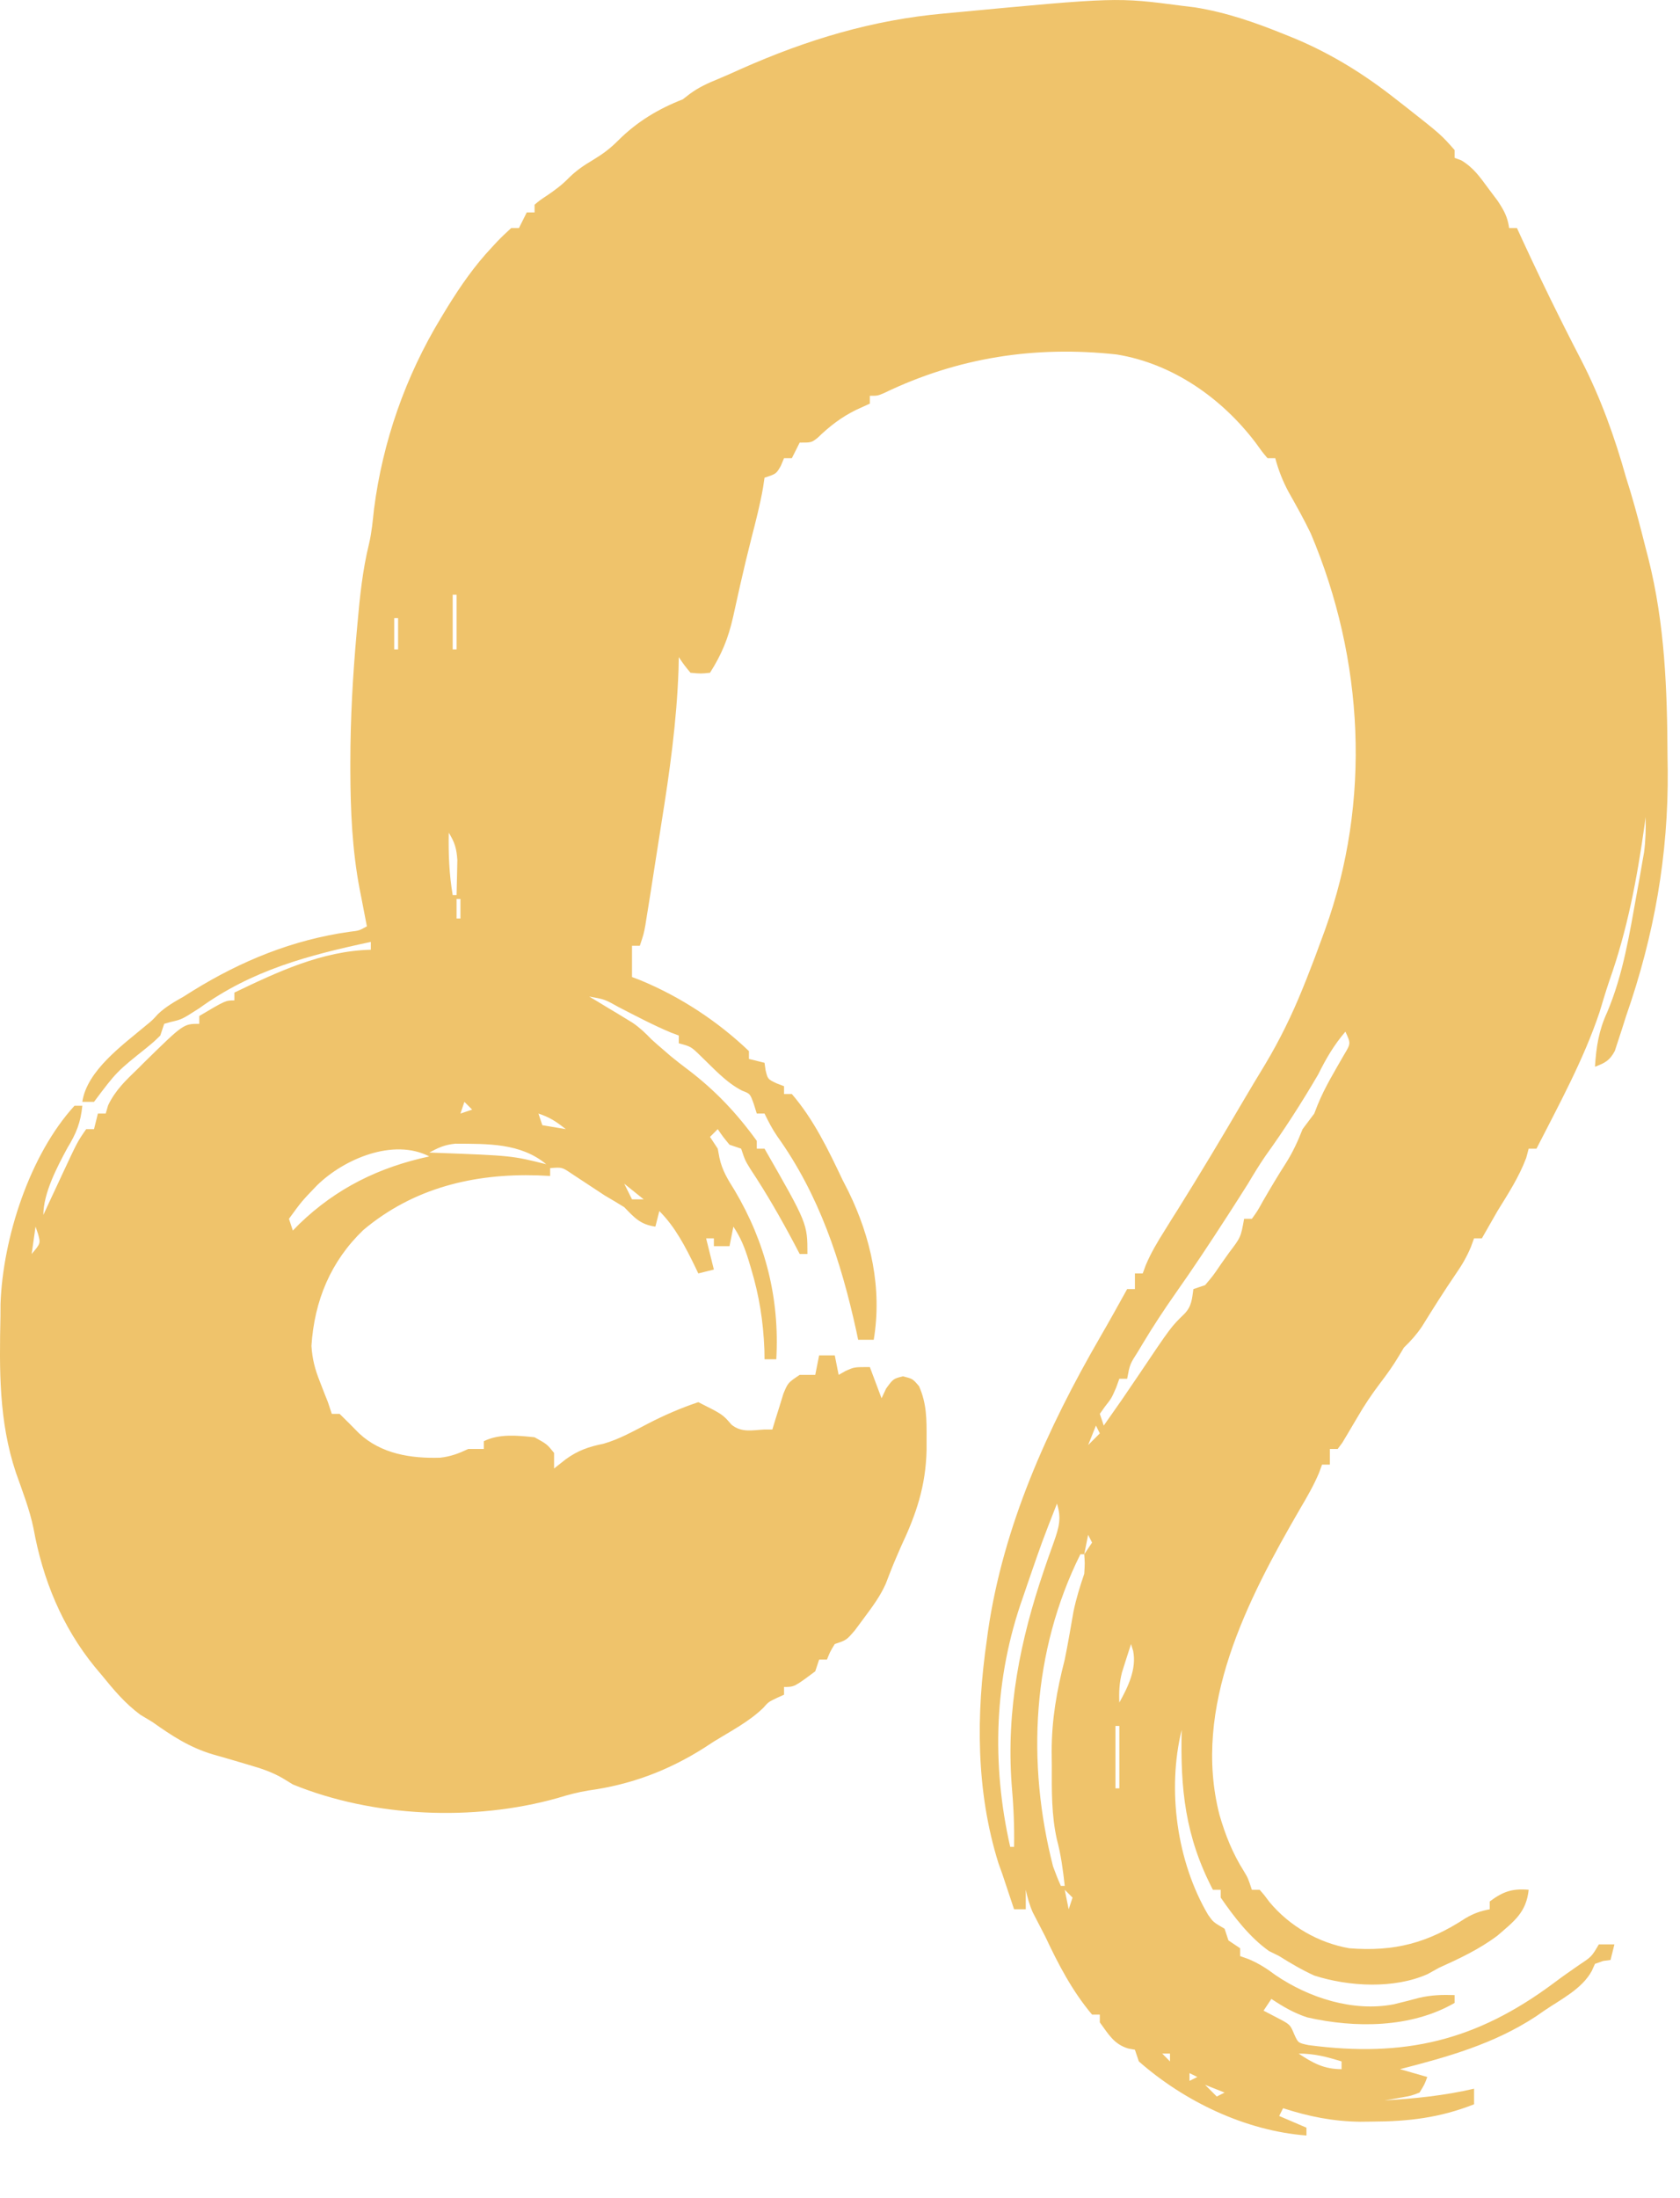 <svg width="26" height="34" viewBox="0 0 26 34" fill="none" xmlns="http://www.w3.org/2000/svg">
<path d="M18.288 0.089C18.356 0.097 18.424 0.105 18.494 0.114C18.982 0.193 19.419 0.345 19.876 0.53C19.93 0.552 19.985 0.574 20.042 0.597C20.613 0.837 21.121 1.153 21.607 1.537C21.683 1.596 21.683 1.596 21.76 1.656C22.3 2.081 22.3 2.081 22.512 2.321C22.512 2.361 22.512 2.401 22.512 2.442C22.546 2.454 22.58 2.467 22.615 2.48C22.805 2.593 22.904 2.739 23.036 2.917C23.083 2.98 23.131 3.043 23.18 3.109C23.278 3.259 23.331 3.353 23.356 3.528C23.396 3.528 23.436 3.528 23.477 3.528C23.502 3.582 23.527 3.636 23.552 3.692C23.745 4.109 23.942 4.523 24.148 4.934C24.169 4.975 24.189 5.016 24.21 5.058C24.296 5.228 24.381 5.397 24.469 5.565C24.77 6.148 24.989 6.759 25.166 7.389C25.189 7.461 25.211 7.534 25.234 7.608C25.32 7.895 25.395 8.185 25.468 8.475C25.482 8.53 25.497 8.584 25.511 8.64C25.767 9.66 25.802 10.667 25.807 11.714C25.808 11.778 25.809 11.843 25.81 11.909C25.822 13.226 25.6 14.473 25.166 15.715C25.145 15.782 25.124 15.848 25.102 15.917C25.082 15.977 25.062 16.038 25.042 16.1C25.025 16.151 25.008 16.203 24.991 16.256C24.911 16.405 24.84 16.441 24.684 16.5C24.704 16.192 24.742 15.941 24.872 15.659C25.121 15.073 25.22 14.437 25.332 13.815C25.352 13.703 25.352 13.703 25.373 13.59C25.385 13.519 25.398 13.448 25.41 13.375C25.422 13.312 25.433 13.248 25.444 13.183C25.468 12.999 25.472 12.823 25.468 12.638C25.463 12.678 25.457 12.717 25.452 12.758C25.335 13.591 25.186 14.382 24.905 15.175C24.851 15.334 24.804 15.494 24.755 15.655C24.511 16.385 24.129 17.082 23.779 17.767C23.739 17.767 23.699 17.767 23.658 17.767C23.639 17.837 23.639 17.837 23.62 17.91C23.508 18.207 23.342 18.462 23.175 18.732C23.094 18.872 23.014 19.013 22.934 19.154C22.894 19.154 22.854 19.154 22.813 19.154C22.797 19.199 22.78 19.244 22.763 19.29C22.698 19.444 22.626 19.567 22.53 19.705C22.348 19.972 22.176 20.244 22.006 20.519C21.921 20.644 21.836 20.739 21.727 20.844C21.701 20.887 21.675 20.931 21.648 20.976C21.561 21.122 21.468 21.252 21.365 21.387C21.232 21.562 21.113 21.738 21.003 21.93C20.952 22.017 20.901 22.103 20.849 22.19C20.824 22.232 20.799 22.274 20.773 22.317C20.75 22.349 20.726 22.38 20.702 22.412C20.662 22.412 20.622 22.412 20.581 22.412C20.581 22.492 20.581 22.572 20.581 22.654C20.541 22.654 20.501 22.654 20.46 22.654C20.437 22.716 20.437 22.716 20.414 22.781C20.331 22.977 20.229 23.153 20.121 23.336C19.303 24.746 18.445 26.403 18.873 28.072C18.965 28.388 19.076 28.666 19.251 28.944C19.314 29.049 19.314 29.049 19.374 29.23C19.414 29.23 19.454 29.23 19.495 29.23C19.565 29.31 19.565 29.31 19.646 29.419C19.956 29.792 20.404 30.052 20.883 30.135C21.581 30.19 22.096 30.053 22.679 29.671C22.807 29.596 22.91 29.559 23.055 29.532C23.055 29.492 23.055 29.452 23.055 29.411C23.261 29.258 23.402 29.208 23.658 29.23C23.621 29.583 23.431 29.718 23.173 29.941C22.892 30.151 22.589 30.293 22.27 30.437C22.212 30.469 22.154 30.501 22.095 30.534C21.577 30.766 20.875 30.729 20.34 30.557C20.149 30.47 19.974 30.367 19.797 30.256C19.744 30.23 19.692 30.203 19.638 30.177C19.34 29.965 19.099 29.651 18.892 29.351C18.892 29.311 18.892 29.271 18.892 29.23C18.852 29.23 18.812 29.23 18.771 29.23C18.341 28.404 18.266 27.669 18.288 26.756C18.06 27.683 18.213 28.796 18.696 29.616C18.776 29.73 18.776 29.73 18.952 29.833C18.972 29.893 18.992 29.953 19.012 30.014C19.072 30.054 19.132 30.094 19.193 30.135C19.193 30.175 19.193 30.215 19.193 30.256C19.26 30.28 19.26 30.28 19.329 30.305C19.487 30.373 19.603 30.448 19.74 30.55C20.261 30.904 20.936 31.12 21.564 31.003C21.698 30.971 21.831 30.937 21.964 30.901C22.153 30.858 22.319 30.852 22.512 30.859C22.512 30.899 22.512 30.939 22.512 30.98C21.839 31.369 20.974 31.373 20.231 31.204C20.025 31.137 19.857 31.038 19.676 30.919C19.636 30.979 19.596 31.039 19.555 31.1C19.656 31.153 19.656 31.153 19.759 31.206C19.966 31.313 19.966 31.313 20.03 31.466C20.09 31.599 20.09 31.599 20.252 31.633C21.738 31.829 22.847 31.566 24.045 30.674C24.177 30.575 24.311 30.481 24.446 30.388C24.632 30.265 24.632 30.265 24.744 30.075C24.824 30.075 24.903 30.075 24.985 30.075C24.965 30.154 24.946 30.234 24.925 30.316C24.888 30.321 24.85 30.326 24.812 30.331C24.77 30.346 24.727 30.361 24.684 30.376C24.668 30.412 24.651 30.448 24.635 30.485C24.483 30.765 24.157 30.924 23.899 31.1C23.857 31.129 23.815 31.158 23.772 31.188C23.121 31.615 22.412 31.813 21.667 32.005C21.806 32.045 21.946 32.085 22.089 32.126C22.046 32.242 22.046 32.242 21.969 32.367C21.838 32.417 21.838 32.417 21.69 32.443C21.616 32.456 21.616 32.456 21.54 32.47C21.502 32.476 21.465 32.482 21.426 32.488C21.897 32.46 22.353 32.414 22.813 32.307C22.813 32.387 22.813 32.466 22.813 32.548C22.284 32.757 21.798 32.814 21.233 32.816C21.173 32.817 21.113 32.817 21.051 32.818C20.63 32.813 20.258 32.738 19.857 32.609C19.837 32.648 19.817 32.688 19.797 32.729C20.006 32.819 20.006 32.819 20.219 32.91C20.219 32.95 20.219 32.99 20.219 33.031C19.277 32.959 18.331 32.506 17.625 31.885C17.605 31.825 17.585 31.765 17.564 31.704C17.529 31.698 17.495 31.691 17.459 31.685C17.239 31.618 17.155 31.464 17.021 31.281C17.021 31.242 17.021 31.202 17.021 31.161C16.982 31.161 16.942 31.161 16.901 31.161C16.594 30.797 16.378 30.382 16.177 29.954C16.113 29.829 16.048 29.704 15.983 29.579C15.932 29.464 15.902 29.353 15.875 29.23C15.875 29.33 15.875 29.429 15.875 29.532C15.815 29.532 15.755 29.532 15.694 29.532C15.634 29.351 15.573 29.17 15.513 28.989C15.483 28.904 15.483 28.904 15.452 28.819C15.102 27.699 15.106 26.517 15.272 25.369C15.278 25.324 15.284 25.28 15.29 25.234C15.526 23.606 16.208 22.095 17.027 20.68C17.169 20.435 17.307 20.187 17.444 19.939C17.483 19.939 17.523 19.939 17.564 19.939C17.564 19.859 17.564 19.779 17.564 19.697C17.604 19.697 17.644 19.697 17.685 19.697C17.7 19.655 17.716 19.613 17.732 19.569C17.813 19.377 17.913 19.21 18.024 19.034C18.068 18.963 18.112 18.893 18.155 18.823C18.178 18.788 18.2 18.753 18.223 18.716C18.569 18.163 18.904 17.604 19.234 17.04C19.347 16.848 19.462 16.656 19.578 16.466C19.804 16.089 19.994 15.7 20.159 15.293C20.18 15.24 20.202 15.187 20.224 15.132C20.306 14.926 20.384 14.718 20.46 14.508C20.476 14.467 20.491 14.426 20.506 14.383C21.225 12.393 21.11 10.201 20.286 8.252C20.179 8.029 20.058 7.815 19.937 7.6C19.849 7.434 19.785 7.269 19.736 7.087C19.697 7.087 19.657 7.087 19.616 7.087C19.531 6.986 19.531 6.986 19.431 6.846C18.908 6.158 18.149 5.624 17.283 5.483C16.02 5.345 14.826 5.528 13.681 6.08C13.582 6.122 13.582 6.122 13.462 6.122C13.462 6.162 13.462 6.202 13.462 6.243C13.391 6.275 13.32 6.307 13.247 6.341C13.014 6.456 12.836 6.596 12.65 6.775C12.557 6.846 12.557 6.846 12.376 6.846C12.316 6.966 12.316 6.966 12.255 7.087C12.215 7.087 12.175 7.087 12.134 7.087C12.118 7.126 12.102 7.165 12.085 7.204C12.014 7.329 12.014 7.329 11.832 7.389C11.825 7.44 11.817 7.491 11.809 7.543C11.764 7.8 11.7 8.049 11.635 8.301C11.572 8.549 11.512 8.797 11.456 9.046C11.444 9.102 11.431 9.158 11.418 9.216C11.393 9.325 11.369 9.435 11.345 9.545C11.271 9.872 11.169 10.123 10.988 10.406C10.848 10.421 10.848 10.421 10.686 10.406C10.586 10.284 10.586 10.284 10.505 10.164C10.504 10.228 10.502 10.292 10.501 10.358C10.473 11.158 10.364 11.938 10.237 12.728C10.203 12.943 10.169 13.158 10.136 13.373C10.115 13.51 10.093 13.647 10.072 13.784C10.056 13.881 10.056 13.881 10.041 13.979C10.027 14.067 10.027 14.067 10.012 14.158C10.004 14.21 9.996 14.262 9.987 14.315C9.962 14.448 9.962 14.448 9.902 14.629C9.862 14.629 9.822 14.629 9.781 14.629C9.781 14.788 9.781 14.948 9.781 15.112C9.823 15.128 9.866 15.144 9.909 15.161C10.528 15.416 11.107 15.796 11.591 16.258C11.591 16.298 11.591 16.338 11.591 16.379C11.671 16.399 11.751 16.419 11.832 16.439C11.838 16.477 11.842 16.514 11.848 16.552C11.882 16.692 11.882 16.692 12.017 16.756C12.075 16.778 12.075 16.778 12.134 16.801C12.134 16.841 12.134 16.881 12.134 16.922C12.174 16.922 12.214 16.922 12.255 16.922C12.594 17.317 12.818 17.783 13.039 18.249C13.07 18.309 13.101 18.369 13.132 18.431C13.481 19.146 13.654 19.933 13.522 20.723C13.442 20.723 13.363 20.723 13.281 20.723C13.271 20.677 13.261 20.632 13.252 20.585C13.014 19.502 12.679 18.483 12.027 17.573C11.95 17.461 11.891 17.346 11.832 17.224C11.793 17.224 11.753 17.224 11.712 17.224C11.697 17.176 11.682 17.129 11.667 17.08C11.609 16.917 11.609 16.917 11.487 16.871C11.234 16.742 11.045 16.525 10.841 16.331C10.694 16.188 10.694 16.188 10.505 16.137C10.505 16.098 10.505 16.058 10.505 16.017C10.466 16.002 10.426 15.987 10.385 15.972C10.108 15.856 9.844 15.716 9.577 15.579C9.359 15.457 9.359 15.457 9.118 15.414C9.177 15.449 9.177 15.449 9.238 15.485C9.298 15.521 9.358 15.557 9.419 15.595C9.459 15.618 9.499 15.643 9.54 15.667C9.582 15.693 9.625 15.719 9.668 15.745C9.708 15.77 9.748 15.794 9.789 15.819C9.902 15.896 9.989 15.979 10.083 16.077C10.144 16.132 10.205 16.186 10.268 16.239C10.305 16.271 10.342 16.303 10.38 16.336C10.467 16.407 10.556 16.477 10.646 16.544C11.066 16.862 11.403 17.219 11.712 17.646C11.712 17.686 11.712 17.726 11.712 17.767C11.752 17.767 11.791 17.767 11.832 17.767C12.496 18.925 12.496 18.925 12.496 19.396C12.456 19.396 12.417 19.396 12.376 19.396C12.35 19.347 12.324 19.298 12.298 19.247C12.086 18.847 11.865 18.461 11.614 18.083C11.531 17.948 11.531 17.948 11.47 17.767C11.411 17.747 11.351 17.727 11.29 17.706C11.188 17.582 11.188 17.582 11.108 17.465C11.069 17.505 11.029 17.544 10.988 17.585C11.048 17.675 11.048 17.675 11.108 17.767C11.117 17.813 11.125 17.859 11.134 17.907C11.177 18.105 11.262 18.24 11.369 18.411C11.848 19.218 12.067 20.083 12.014 21.025C11.954 21.025 11.894 21.025 11.832 21.025C11.832 20.976 11.831 20.926 11.83 20.876C11.812 20.437 11.751 20.046 11.625 19.626C11.612 19.581 11.599 19.538 11.585 19.492C11.525 19.297 11.464 19.144 11.35 18.973C11.33 19.073 11.31 19.172 11.29 19.275C11.21 19.275 11.13 19.275 11.048 19.275C11.048 19.235 11.048 19.195 11.048 19.154C11.008 19.154 10.969 19.154 10.928 19.154C10.967 19.314 11.007 19.473 11.048 19.637C10.969 19.657 10.889 19.677 10.807 19.697C10.792 19.667 10.778 19.636 10.763 19.604C10.609 19.289 10.454 18.982 10.204 18.732C10.184 18.811 10.164 18.891 10.143 18.973C9.91 18.94 9.821 18.837 9.661 18.672C9.561 18.61 9.46 18.55 9.359 18.491C9.188 18.379 9.018 18.267 8.847 18.154C8.698 18.053 8.698 18.053 8.514 18.068C8.514 18.108 8.514 18.148 8.514 18.189C8.45 18.186 8.386 18.183 8.319 18.18C7.33 18.15 6.396 18.375 5.622 19.026C5.119 19.509 4.865 20.117 4.82 20.818C4.834 21.026 4.874 21.178 4.951 21.372C4.972 21.427 4.994 21.483 5.016 21.54C5.036 21.589 5.055 21.638 5.075 21.688C5.105 21.778 5.105 21.778 5.135 21.869C5.175 21.869 5.215 21.869 5.256 21.869C5.358 21.968 5.458 22.069 5.558 22.171C5.9 22.489 6.36 22.561 6.811 22.547C6.972 22.53 7.101 22.481 7.247 22.412C7.327 22.412 7.406 22.412 7.488 22.412C7.488 22.372 7.488 22.333 7.488 22.292C7.726 22.173 8.014 22.204 8.273 22.231C8.465 22.337 8.465 22.337 8.575 22.473C8.575 22.552 8.575 22.632 8.575 22.714C8.634 22.667 8.694 22.619 8.756 22.571C8.946 22.434 9.109 22.378 9.34 22.331C9.586 22.261 9.806 22.135 10.032 22.018C10.284 21.888 10.538 21.778 10.807 21.688C11.184 21.877 11.184 21.877 11.32 22.035C11.473 22.163 11.642 22.121 11.832 22.111C11.872 22.111 11.912 22.111 11.953 22.111C11.976 22.034 11.976 22.034 12 21.956C12.031 21.857 12.031 21.857 12.063 21.756C12.083 21.69 12.103 21.625 12.124 21.557C12.195 21.387 12.195 21.387 12.376 21.266C12.455 21.266 12.535 21.266 12.617 21.266C12.637 21.166 12.657 21.067 12.677 20.964C12.757 20.964 12.836 20.964 12.919 20.964C12.938 21.064 12.958 21.163 12.979 21.266C13.014 21.246 13.049 21.226 13.085 21.206C13.22 21.145 13.22 21.145 13.462 21.145C13.521 21.305 13.581 21.464 13.643 21.628C13.678 21.553 13.678 21.553 13.714 21.477C13.824 21.326 13.824 21.326 13.974 21.288C14.125 21.326 14.125 21.326 14.223 21.441C14.343 21.71 14.341 21.958 14.34 22.25C14.34 22.309 14.34 22.368 14.34 22.428C14.327 22.987 14.181 23.418 13.944 23.921C13.82 24.206 13.82 24.206 13.708 24.497C13.621 24.692 13.503 24.85 13.375 25.022C13.328 25.085 13.28 25.149 13.232 25.215C13.1 25.369 13.1 25.369 12.919 25.429C12.846 25.55 12.846 25.55 12.798 25.67C12.758 25.67 12.718 25.67 12.677 25.67C12.657 25.73 12.637 25.79 12.617 25.851C12.293 26.093 12.293 26.093 12.134 26.093C12.134 26.133 12.134 26.172 12.134 26.213C12.098 26.23 12.062 26.246 12.025 26.262C11.893 26.325 11.893 26.325 11.813 26.416C11.592 26.631 11.309 26.776 11.048 26.937C10.999 26.969 10.949 27.002 10.898 27.035C10.34 27.388 9.764 27.604 9.11 27.694C8.942 27.721 8.789 27.762 8.627 27.812C7.331 28.176 5.777 28.109 4.532 27.601C4.459 27.556 4.459 27.556 4.384 27.51C4.21 27.408 4.046 27.355 3.853 27.299C3.784 27.279 3.715 27.258 3.644 27.237C3.527 27.202 3.41 27.169 3.293 27.136C2.936 27.029 2.663 26.851 2.36 26.636C2.298 26.598 2.236 26.561 2.172 26.523C1.935 26.348 1.761 26.139 1.576 25.912C1.539 25.869 1.503 25.825 1.466 25.781C0.959 25.159 0.661 24.428 0.519 23.642C0.458 23.345 0.346 23.062 0.246 22.777C-0.019 21.986 -0.01 21.186 0.007 20.361C0.007 20.297 0.008 20.233 0.008 20.168C0.044 19.152 0.457 17.865 1.153 17.103C1.193 17.103 1.233 17.103 1.274 17.103C1.249 17.362 1.179 17.534 1.044 17.754C0.885 18.049 0.671 18.453 0.671 18.792C0.72 18.686 0.72 18.686 0.77 18.578C0.814 18.485 0.857 18.392 0.901 18.298C0.922 18.252 0.944 18.205 0.966 18.158C1.2 17.657 1.2 17.657 1.334 17.465C1.374 17.465 1.414 17.465 1.455 17.465C1.475 17.385 1.495 17.306 1.515 17.224C1.555 17.224 1.595 17.224 1.636 17.224C1.648 17.182 1.66 17.14 1.673 17.097C1.786 16.861 1.947 16.71 2.134 16.53C2.168 16.496 2.202 16.463 2.236 16.428C2.84 15.836 2.84 15.836 3.084 15.836C3.084 15.796 3.084 15.756 3.084 15.715C3.491 15.474 3.491 15.474 3.627 15.474C3.627 15.434 3.627 15.394 3.627 15.353C4.299 15.031 4.982 14.709 5.739 14.69C5.739 14.65 5.739 14.61 5.739 14.569C4.769 14.776 3.9 15.005 3.084 15.595C2.814 15.768 2.814 15.768 2.647 15.806C2.612 15.816 2.577 15.826 2.541 15.836C2.521 15.896 2.501 15.955 2.481 16.017C2.386 16.11 2.386 16.11 2.266 16.209C1.804 16.578 1.804 16.578 1.455 17.043C1.395 17.043 1.336 17.043 1.274 17.043C1.344 16.56 1.901 16.162 2.256 15.864C2.36 15.779 2.36 15.779 2.445 15.685C2.567 15.57 2.698 15.496 2.843 15.414C2.911 15.371 2.911 15.371 2.981 15.327C3.736 14.86 4.531 14.536 5.413 14.412C5.558 14.395 5.558 14.395 5.678 14.328C5.666 14.265 5.654 14.202 5.641 14.137C5.625 14.053 5.608 13.967 5.592 13.883C5.584 13.841 5.575 13.801 5.567 13.758C5.45 13.145 5.424 12.538 5.422 11.914C5.422 11.874 5.422 11.835 5.422 11.794C5.422 11.12 5.46 10.451 5.52 9.78C5.524 9.736 5.528 9.693 5.532 9.648C5.569 9.229 5.611 8.817 5.712 8.408C5.753 8.232 5.769 8.055 5.788 7.876C5.923 6.827 6.276 5.82 6.825 4.915C6.858 4.861 6.891 4.806 6.925 4.75C7.13 4.419 7.342 4.113 7.609 3.829C7.637 3.799 7.665 3.768 7.694 3.737C7.764 3.664 7.837 3.595 7.911 3.528C7.951 3.528 7.99 3.528 8.031 3.528C8.071 3.448 8.111 3.368 8.152 3.286C8.192 3.286 8.232 3.286 8.273 3.286C8.273 3.247 8.273 3.207 8.273 3.166C8.357 3.096 8.357 3.096 8.469 3.022C8.598 2.934 8.703 2.856 8.812 2.743C8.929 2.63 9.035 2.559 9.174 2.476C9.329 2.382 9.437 2.303 9.566 2.174C9.856 1.884 10.186 1.685 10.566 1.537C10.603 1.508 10.64 1.479 10.679 1.45C10.815 1.35 10.954 1.287 11.111 1.223C11.235 1.172 11.356 1.117 11.478 1.062C12.492 0.613 13.502 0.308 14.608 0.209C14.661 0.204 14.714 0.199 14.769 0.194C17.282 -0.043 17.282 -0.043 18.288 0.089ZM7.006 9.199C7.006 9.478 7.006 9.757 7.006 10.044C7.026 10.044 7.046 10.044 7.066 10.044C7.066 9.765 7.066 9.486 7.066 9.199C7.046 9.199 7.026 9.199 7.006 9.199ZM6.101 9.561C6.101 9.72 6.101 9.88 6.101 10.044C6.121 10.044 6.141 10.044 6.161 10.044C6.161 9.884 6.161 9.725 6.161 9.561C6.141 9.561 6.121 9.561 6.101 9.561ZM25.468 10.647C25.528 10.768 25.528 10.768 25.528 10.768L25.468 10.647ZM6.945 12.88C6.939 13.209 6.951 13.52 7.006 13.845C7.026 13.845 7.046 13.845 7.066 13.845C7.069 13.729 7.072 13.614 7.074 13.498C7.076 13.401 7.076 13.401 7.078 13.303C7.066 13.125 7.038 13.029 6.945 12.88ZM7.066 13.905C7.066 14.005 7.066 14.104 7.066 14.207C7.086 14.207 7.106 14.207 7.126 14.207C7.126 14.107 7.126 14.008 7.126 13.905C7.107 13.905 7.087 13.905 7.066 13.905ZM8.635 15.232C8.876 15.293 8.876 15.293 8.876 15.293L8.635 15.232ZM7.669 15.957C7.73 16.077 7.73 16.077 7.73 16.077L7.669 15.957ZM20.822 15.957C20.642 16.167 20.523 16.373 20.4 16.62C20.148 17.051 19.88 17.469 19.588 17.874C19.49 18.016 19.402 18.161 19.314 18.309C19.228 18.446 19.141 18.581 19.054 18.717C19.03 18.754 19.006 18.791 18.981 18.83C18.725 19.226 18.466 19.618 18.194 20.003C18.015 20.258 17.845 20.516 17.685 20.783C17.661 20.823 17.637 20.862 17.613 20.903C17.486 21.101 17.486 21.101 17.444 21.326C17.404 21.326 17.364 21.326 17.323 21.326C17.307 21.371 17.291 21.416 17.274 21.462C17.202 21.628 17.202 21.628 17.101 21.756C17.074 21.794 17.048 21.831 17.021 21.869C17.041 21.929 17.061 21.989 17.082 22.05C17.355 21.663 17.355 21.663 17.621 21.27C18.123 20.523 18.123 20.523 18.331 20.321C18.442 20.206 18.448 20.093 18.469 19.939C18.559 19.909 18.559 19.909 18.65 19.878C18.775 19.731 18.775 19.731 18.895 19.554C18.937 19.495 18.979 19.436 19.022 19.375C19.203 19.137 19.203 19.137 19.254 18.852C19.294 18.852 19.333 18.852 19.374 18.852C19.46 18.733 19.46 18.733 19.544 18.581C19.66 18.381 19.777 18.183 19.902 17.989C20.009 17.819 20.086 17.652 20.159 17.465C20.219 17.384 20.279 17.304 20.34 17.224C20.357 17.18 20.374 17.136 20.392 17.09C20.502 16.819 20.655 16.57 20.8 16.316C20.906 16.14 20.906 16.14 20.822 15.957ZM7.187 17.043C7.167 17.102 7.147 17.162 7.126 17.224C7.186 17.204 7.246 17.184 7.307 17.163C7.268 17.123 7.228 17.084 7.187 17.043ZM8.333 17.224C8.353 17.283 8.373 17.343 8.393 17.404C8.573 17.434 8.573 17.434 8.756 17.465C8.612 17.351 8.51 17.282 8.333 17.224ZM6.644 17.827C6.677 17.828 6.711 17.829 6.745 17.831C7.922 17.875 7.922 17.875 8.454 18.008C8.055 17.677 7.544 17.693 7.046 17.69C6.881 17.707 6.788 17.75 6.644 17.827ZM4.905 18.336C4.67 18.58 4.67 18.58 4.472 18.852C4.492 18.912 4.512 18.972 4.532 19.034C4.566 18.999 4.6 18.965 4.634 18.93C5.208 18.377 5.867 18.054 6.644 17.887C6.088 17.6 5.322 17.926 4.905 18.336ZM10.928 18.128C10.988 18.249 10.988 18.249 10.988 18.249L10.928 18.128ZM9.661 18.309C9.7 18.389 9.74 18.469 9.781 18.551C9.841 18.551 9.901 18.551 9.962 18.551C9.863 18.471 9.763 18.392 9.661 18.309ZM11.048 18.37C11.108 18.491 11.108 18.491 11.108 18.491L11.048 18.37ZM0.55 18.973C0.53 19.113 0.51 19.252 0.49 19.396C0.629 19.232 0.629 19.232 0.588 19.083C0.575 19.047 0.563 19.01 0.55 18.973ZM10.807 18.973C10.867 19.094 10.867 19.094 10.867 19.094L10.807 18.973ZM0.429 19.396C0.49 19.637 0.49 19.637 0.49 19.637L0.429 19.396ZM0.369 19.637C0.429 19.818 0.429 19.818 0.429 19.818L0.369 19.637ZM21.788 19.999C21.848 20.12 21.848 20.12 21.848 20.12L21.788 19.999ZM12.798 21.99C12.858 22.171 12.858 22.171 12.858 22.171L12.798 21.99ZM16.961 22.05C16.921 22.15 16.881 22.249 16.84 22.352C16.9 22.292 16.96 22.233 17.021 22.171C17.001 22.131 16.982 22.091 16.961 22.05ZM16.358 23.257C16.126 23.849 16.126 23.849 15.919 24.449C15.891 24.534 15.862 24.619 15.832 24.704C15.385 25.959 15.342 27.279 15.634 28.566C15.653 28.566 15.673 28.566 15.694 28.566C15.7 28.238 15.685 27.92 15.656 27.593C15.573 26.442 15.788 25.367 16.158 24.284C16.183 24.21 16.183 24.21 16.209 24.134C16.242 24.039 16.276 23.945 16.31 23.85C16.389 23.625 16.43 23.485 16.358 23.257ZM12.376 23.619C12.436 23.74 12.436 23.74 12.436 23.74L12.376 23.619ZM16.901 23.619C16.961 23.74 16.961 23.74 16.961 23.74L16.901 23.619ZM12.315 23.74C12.376 23.86 12.376 23.86 12.376 23.86L12.315 23.74ZM16.84 23.74C16.82 23.839 16.8 23.939 16.78 24.041C16.82 23.982 16.86 23.922 16.901 23.86C16.881 23.82 16.861 23.781 16.84 23.74ZM16.72 24.041C15.972 25.544 15.886 27.263 16.297 28.868C16.334 28.97 16.373 29.071 16.418 29.17C16.438 29.17 16.458 29.17 16.478 29.17C16.451 28.923 16.42 28.689 16.356 28.45C16.272 28.074 16.277 27.698 16.278 27.314C16.277 27.243 16.276 27.171 16.276 27.098C16.275 26.597 16.354 26.154 16.478 25.67C16.529 25.422 16.57 25.173 16.614 24.924C16.656 24.723 16.714 24.537 16.78 24.343C16.79 24.177 16.79 24.177 16.78 24.041C16.76 24.041 16.74 24.041 16.72 24.041ZM17.685 24.886C17.745 25.007 17.745 25.007 17.745 25.007L17.685 24.886ZM17.625 25.007C17.685 25.127 17.685 25.127 17.685 25.127L17.625 25.007ZM17.564 25.127C17.625 25.308 17.625 25.308 17.625 25.308L17.564 25.127ZM17.504 25.429C17.473 25.523 17.443 25.617 17.413 25.712C17.397 25.764 17.38 25.817 17.363 25.871C17.323 26.032 17.316 26.169 17.323 26.334C17.457 26.095 17.593 25.813 17.537 25.536C17.526 25.501 17.515 25.465 17.504 25.429ZM18.349 26.334C18.409 26.515 18.409 26.515 18.409 26.515L18.349 26.334ZM17.263 26.696C17.263 27.015 17.263 27.333 17.263 27.661C17.282 27.661 17.302 27.661 17.323 27.661C17.323 27.343 17.323 27.024 17.323 26.696C17.303 26.696 17.283 26.696 17.263 26.696ZM16.478 29.23C16.498 29.33 16.518 29.429 16.539 29.532C16.558 29.472 16.578 29.412 16.599 29.351C16.559 29.311 16.519 29.271 16.478 29.23ZM16.659 29.592C16.72 29.713 16.72 29.713 16.72 29.713L16.659 29.592ZM16.72 29.713C16.78 29.833 16.78 29.833 16.78 29.833L16.72 29.713ZM16.901 30.075C16.961 30.195 16.961 30.195 16.961 30.195L16.901 30.075ZM17.987 31.764C18.026 31.804 18.066 31.844 18.107 31.885C18.107 31.845 18.107 31.805 18.107 31.764C18.067 31.764 18.028 31.764 17.987 31.764ZM20.098 31.764C20.32 31.912 20.493 32.005 20.762 32.005C20.762 31.966 20.762 31.926 20.762 31.885C20.528 31.813 20.345 31.764 20.098 31.764ZM18.409 32.066C18.409 32.105 18.409 32.145 18.409 32.186C18.449 32.166 18.489 32.147 18.53 32.126C18.49 32.106 18.45 32.086 18.409 32.066ZM18.65 32.247C18.71 32.306 18.77 32.366 18.831 32.428C18.871 32.408 18.911 32.388 18.952 32.367C18.803 32.308 18.803 32.308 18.65 32.247Z" fill="#EFC36B"/>
</svg>
